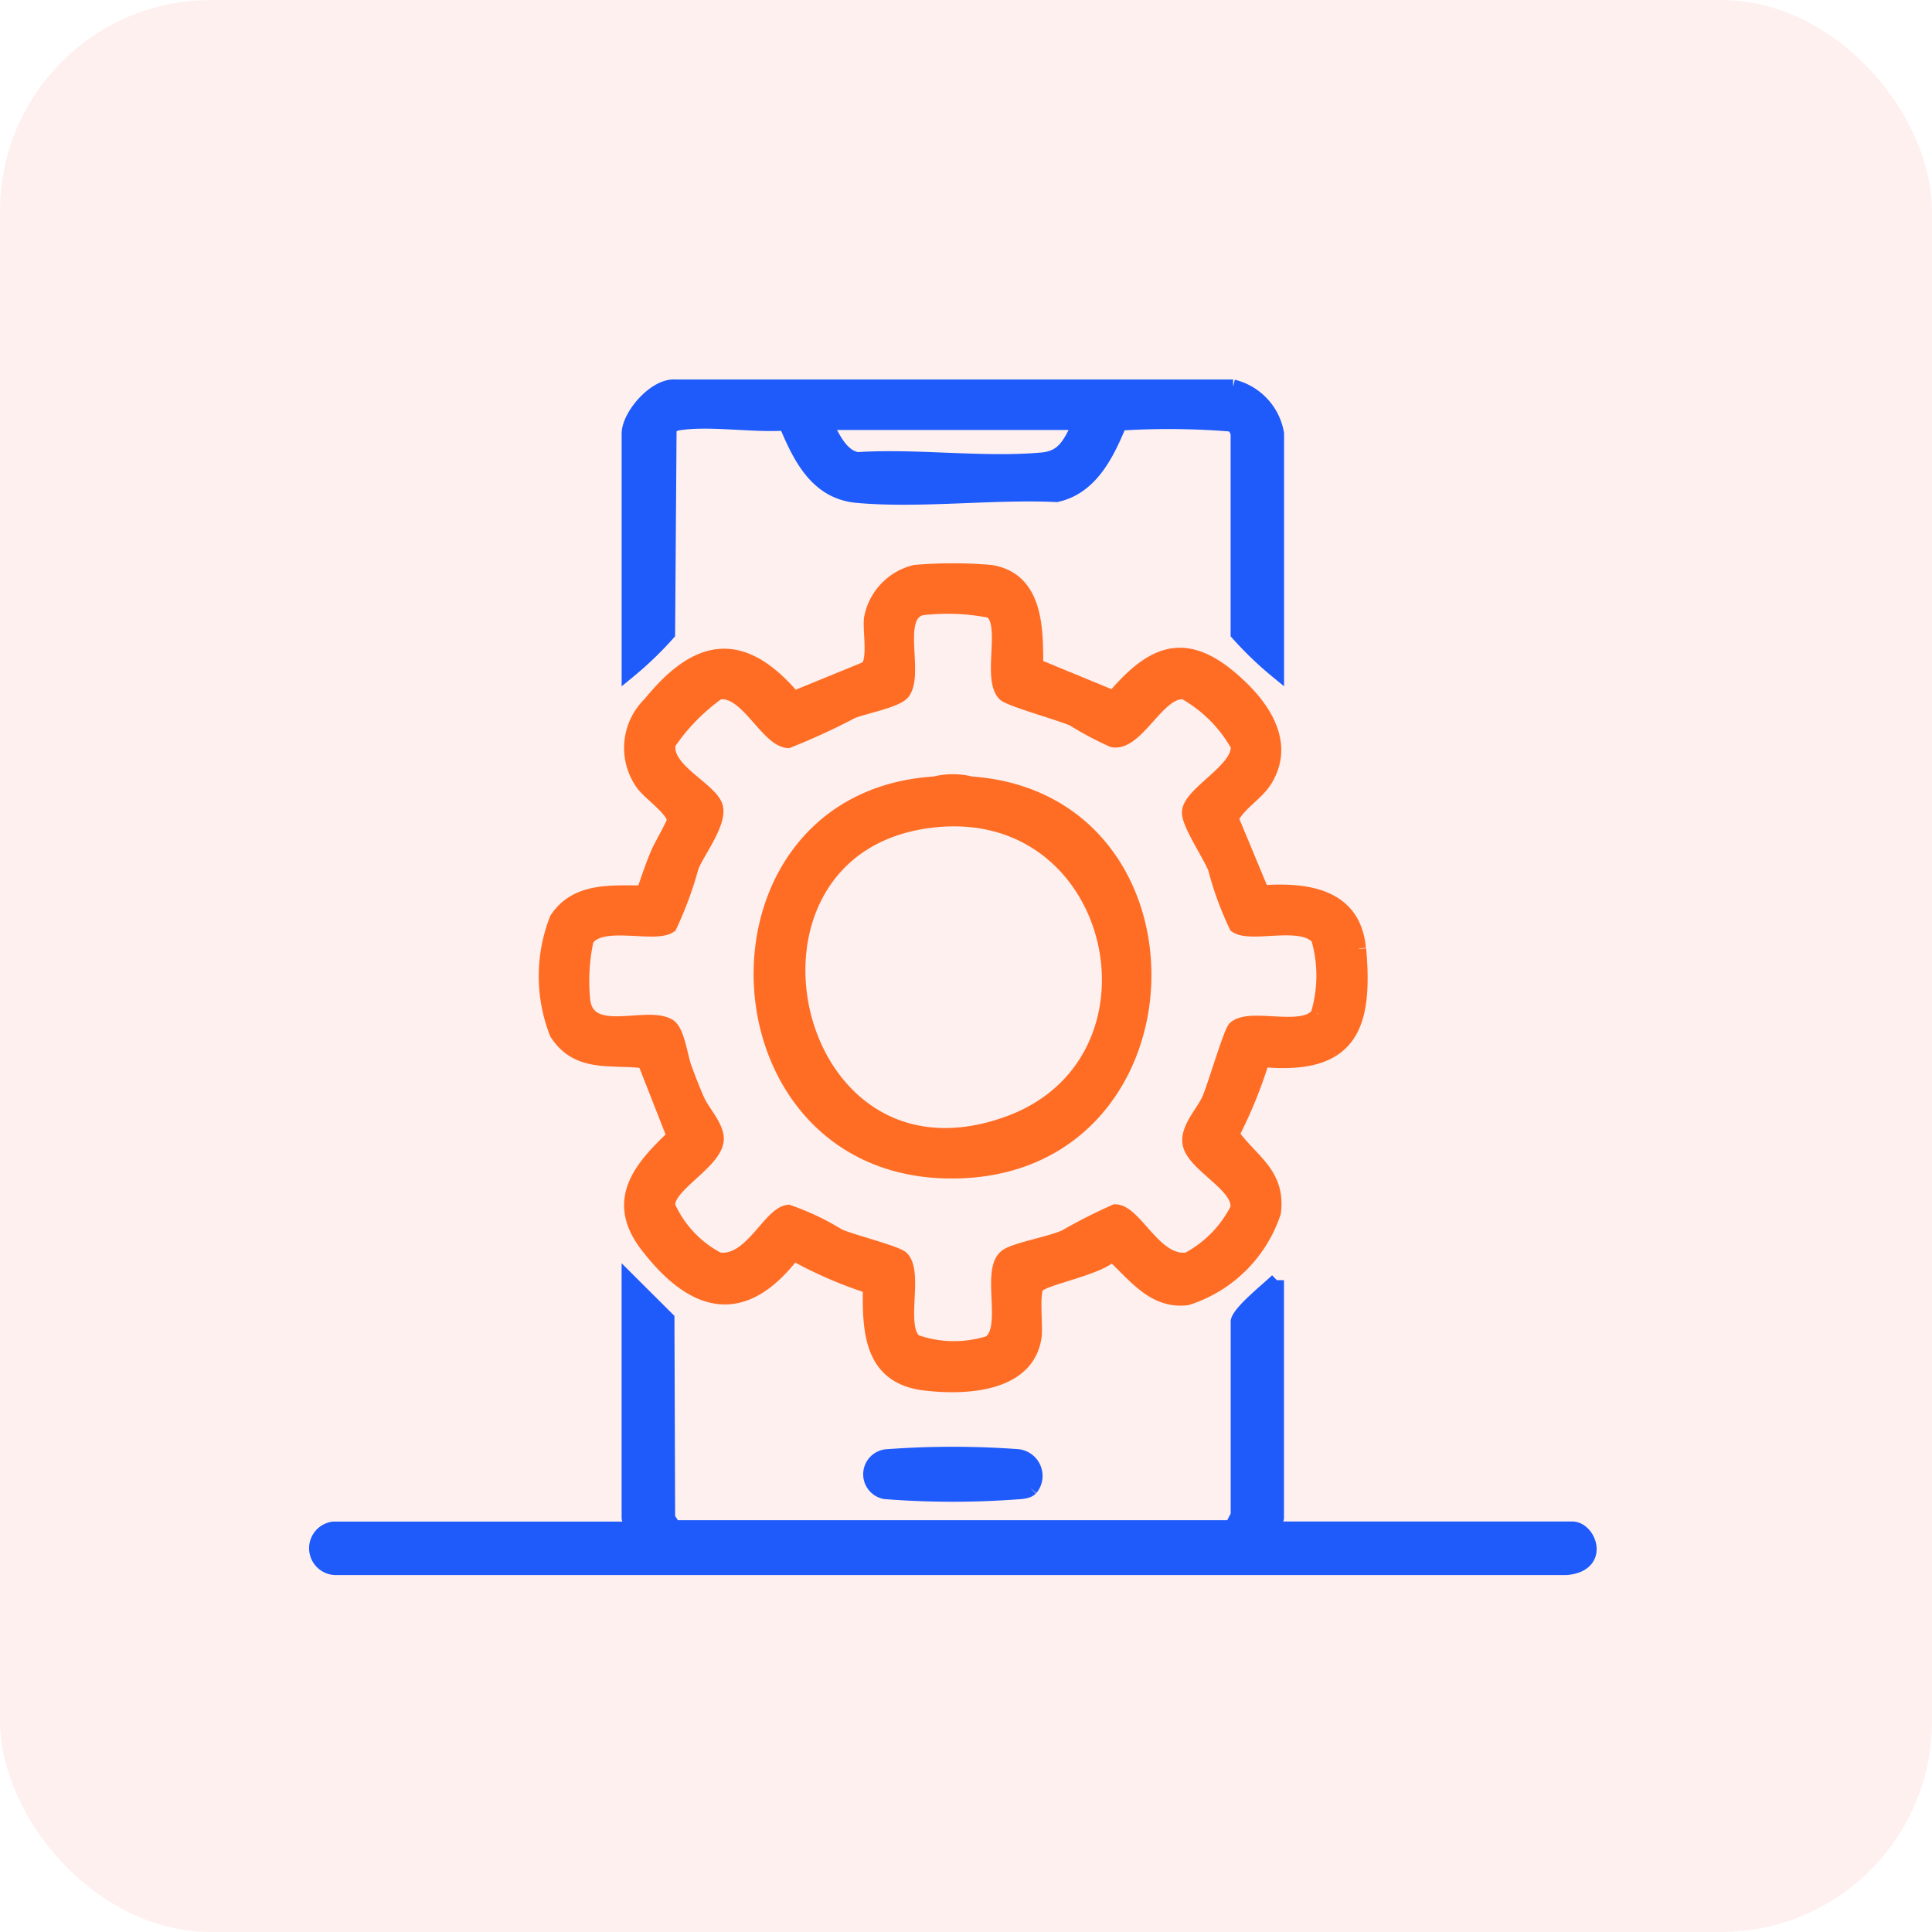 <svg xmlns="http://www.w3.org/2000/svg" width="55" height="55" viewBox="0 0 55 55">
  <g id="App_accessibility" data-name="App accessibility" transform="translate(867 -1892)">
    <rect id="Rectangle_61949" data-name="Rectangle 61949" width="55" height="55" rx="6" transform="translate(-867 1892)" fill="#fd3f3f" opacity="0.08"/>
    <g id="Group_165936" data-name="Group 165936" transform="translate(-858 1903)">
      <path id="Path_206436" data-name="Path 206436" d="M27.352,74.1v6.77c0,.043-.136.181-.086.3h8.495c.484,0,.877,1.032-.168,1.125l-35.02,0a.564.564,0,0,1-.084-1.123H8.983c.05-.121-.087-.258-.087-.3V74.1L10,75.2l.02,5.672.169.261H26.059l.176-.341,0-5.522c.053-.276.878-.931,1.119-1.166" transform="translate(0 -48.656)" fill="#1e5bfa" stroke="#1e5bfa" stroke-width="0.4"/>
      <path id="Path_206437" data-name="Path 206437" d="M49.426,89.142c-.095.1-.316.1-.45.11a24.7,24.7,0,0,1-3.707-.012.516.516,0,0,1,.087-1.022,25.5,25.5,0,0,1,3.7,0,.565.565,0,0,1,.373.923" transform="translate(-29.08 -57.764)" fill="#1e5bfa" stroke="#1e5bfa" stroke-width="0.4"/>
      <path id="Path_206438" data-name="Path 206438" d="M41.731,27.375c-.136-1.519-1.5-1.688-2.751-1.6l-.874-2.1c.221-.44.709-.686.965-1.1.692-1.132-.181-2.235-1.05-2.95-1.353-1.113-2.259-.582-3.277.607l-2.2-.907c0-1.024.017-2.464-1.3-2.67a12.78,12.78,0,0,0-2.145,0,1.672,1.672,0,0,0-1.258,1.329c-.042.346.132,1.236-.134,1.419l-2.065.845c-1.469-1.734-2.733-1.526-4.093.155a1.752,1.752,0,0,0-.212,2.278c.184.268.935.78.889,1.064-.018.111-.376.723-.461.928-.151.363-.281.734-.4,1.106-.9.006-1.912-.1-2.475.759a4.447,4.447,0,0,0,0,3.249c.6.938,1.56.683,2.5.8l.839,2.136c-.967.911-1.748,1.835-.76,3.115,1.3,1.688,2.693,2.116,4.136.258l.092,0a12,12,0,0,0,2.113.909c-.019,1.254.016,2.567,1.558,2.754,1.094.133,2.93.082,3.131-1.335.044-.314-.086-1.312.092-1.46.275-.229,1.729-.487,2.115-.881.63.566,1.167,1.364,2.131,1.249a3.823,3.823,0,0,0,2.475-2.445c.136-1.11-.647-1.459-1.186-2.219a13.017,13.017,0,0,0,.861-2.117c2.491.232,2.952-.922,2.751-3.163m-1.17,1.856c-.42.583-1.915,0-2.367.392-.127.112-.58,1.667-.737,2.023-.169.384-.612.819-.558,1.244.08.633,1.49,1.224,1.362,1.884a3.329,3.329,0,0,1-1.413,1.441c-.932.137-1.487-1.371-2.063-1.37a15.34,15.34,0,0,0-1.426.724c-.46.2-1.31.341-1.632.524-.615.35.093,2.093-.527,2.492a3.3,3.3,0,0,1-2.11-.036c-.506-.41.059-1.957-.381-2.379-.149-.144-1.425-.469-1.788-.627a7.1,7.1,0,0,0-1.439-.684c-.547.058-1.067,1.491-1.989,1.355A3.15,3.15,0,0,1,22.065,34.7c-.035-.592,1.366-1.242,1.386-1.894.011-.359-.393-.776-.54-1.1-.134-.3-.254-.619-.369-.924s-.2-1.037-.443-1.2c-.624-.4-2.314.44-2.451-.74a5.552,5.552,0,0,1,.1-1.718c.4-.622,1.943-.085,2.37-.39a10.413,10.413,0,0,0,.625-1.7c.193-.46.862-1.313.661-1.751-.229-.5-1.471-1.027-1.32-1.749a5.7,5.7,0,0,1,1.411-1.442c.79-.154,1.374,1.341,1.987,1.378a18.733,18.733,0,0,0,1.826-.84c.351-.139,1.269-.31,1.444-.54.414-.545-.276-2.208.537-2.4a6.281,6.281,0,0,1,1.956.077c.524.332-.052,1.913.393,2.367.152.154,1.581.548,1.959.715a9.056,9.056,0,0,0,1.128.6c.7.12,1.3-1.46,2.04-1.364a3.953,3.953,0,0,1,1.516,1.515c.071.69-1.353,1.343-1.388,1.889-.021.322.578,1.2.74,1.6a9.144,9.144,0,0,0,.6,1.644c.421.3,1.869-.211,2.332.341a3.8,3.8,0,0,1,0,2.151" transform="translate(-12.046 -11.374)" fill="#ff6d24" stroke="#ff6d24" stroke-width="0.4"/>
      <path id="Path_206439" data-name="Path 206439" d="M42.508,1.739l-15.875,0c-.582-.051-1.332.83-1.332,1.341v6.77a9.952,9.952,0,0,0,1.122-1.077l.042-5.822c.08-.144.194-.157.341-.176.892-.115,2.048.082,2.965.018.4.954.877,1.955,2.037,2.059,1.8.161,3.851-.11,5.675-.024.99-.219,1.448-1.185,1.8-2.035a21.947,21.947,0,0,1,3.178.029.365.365,0,0,1,.176.341l0,5.61a9.988,9.988,0,0,0,1.122,1.077V3.078a1.673,1.673,0,0,0-1.249-1.339M37.077,3.815c-1.666.153-3.568-.118-5.26-.009-.474-.075-.716-.654-.91-1.03h7.244c-.275.522-.422.979-1.074,1.039" transform="translate(-16.404 -1.735)" fill="#1e5bfa" stroke="#1e5bfa" stroke-width="0.4"/>
      <path id="Path_206440" data-name="Path 206440" d="M41.972,33.764a2.121,2.121,0,0,0-1.035,0c-6.828.431-6.476,10.863.3,11.043,7.234.192,7.62-10.553.738-11.043m1.08,9.661c-6.358,2.338-8.523-7.839-2.22-8.6,5.384-.652,7.018,6.837,2.22,8.6" transform="translate(-23.329 -22.46)" fill="#ff6d24" stroke="#ff6d24" stroke-width="0.4"/>
    </g>
  </g>
</svg>
